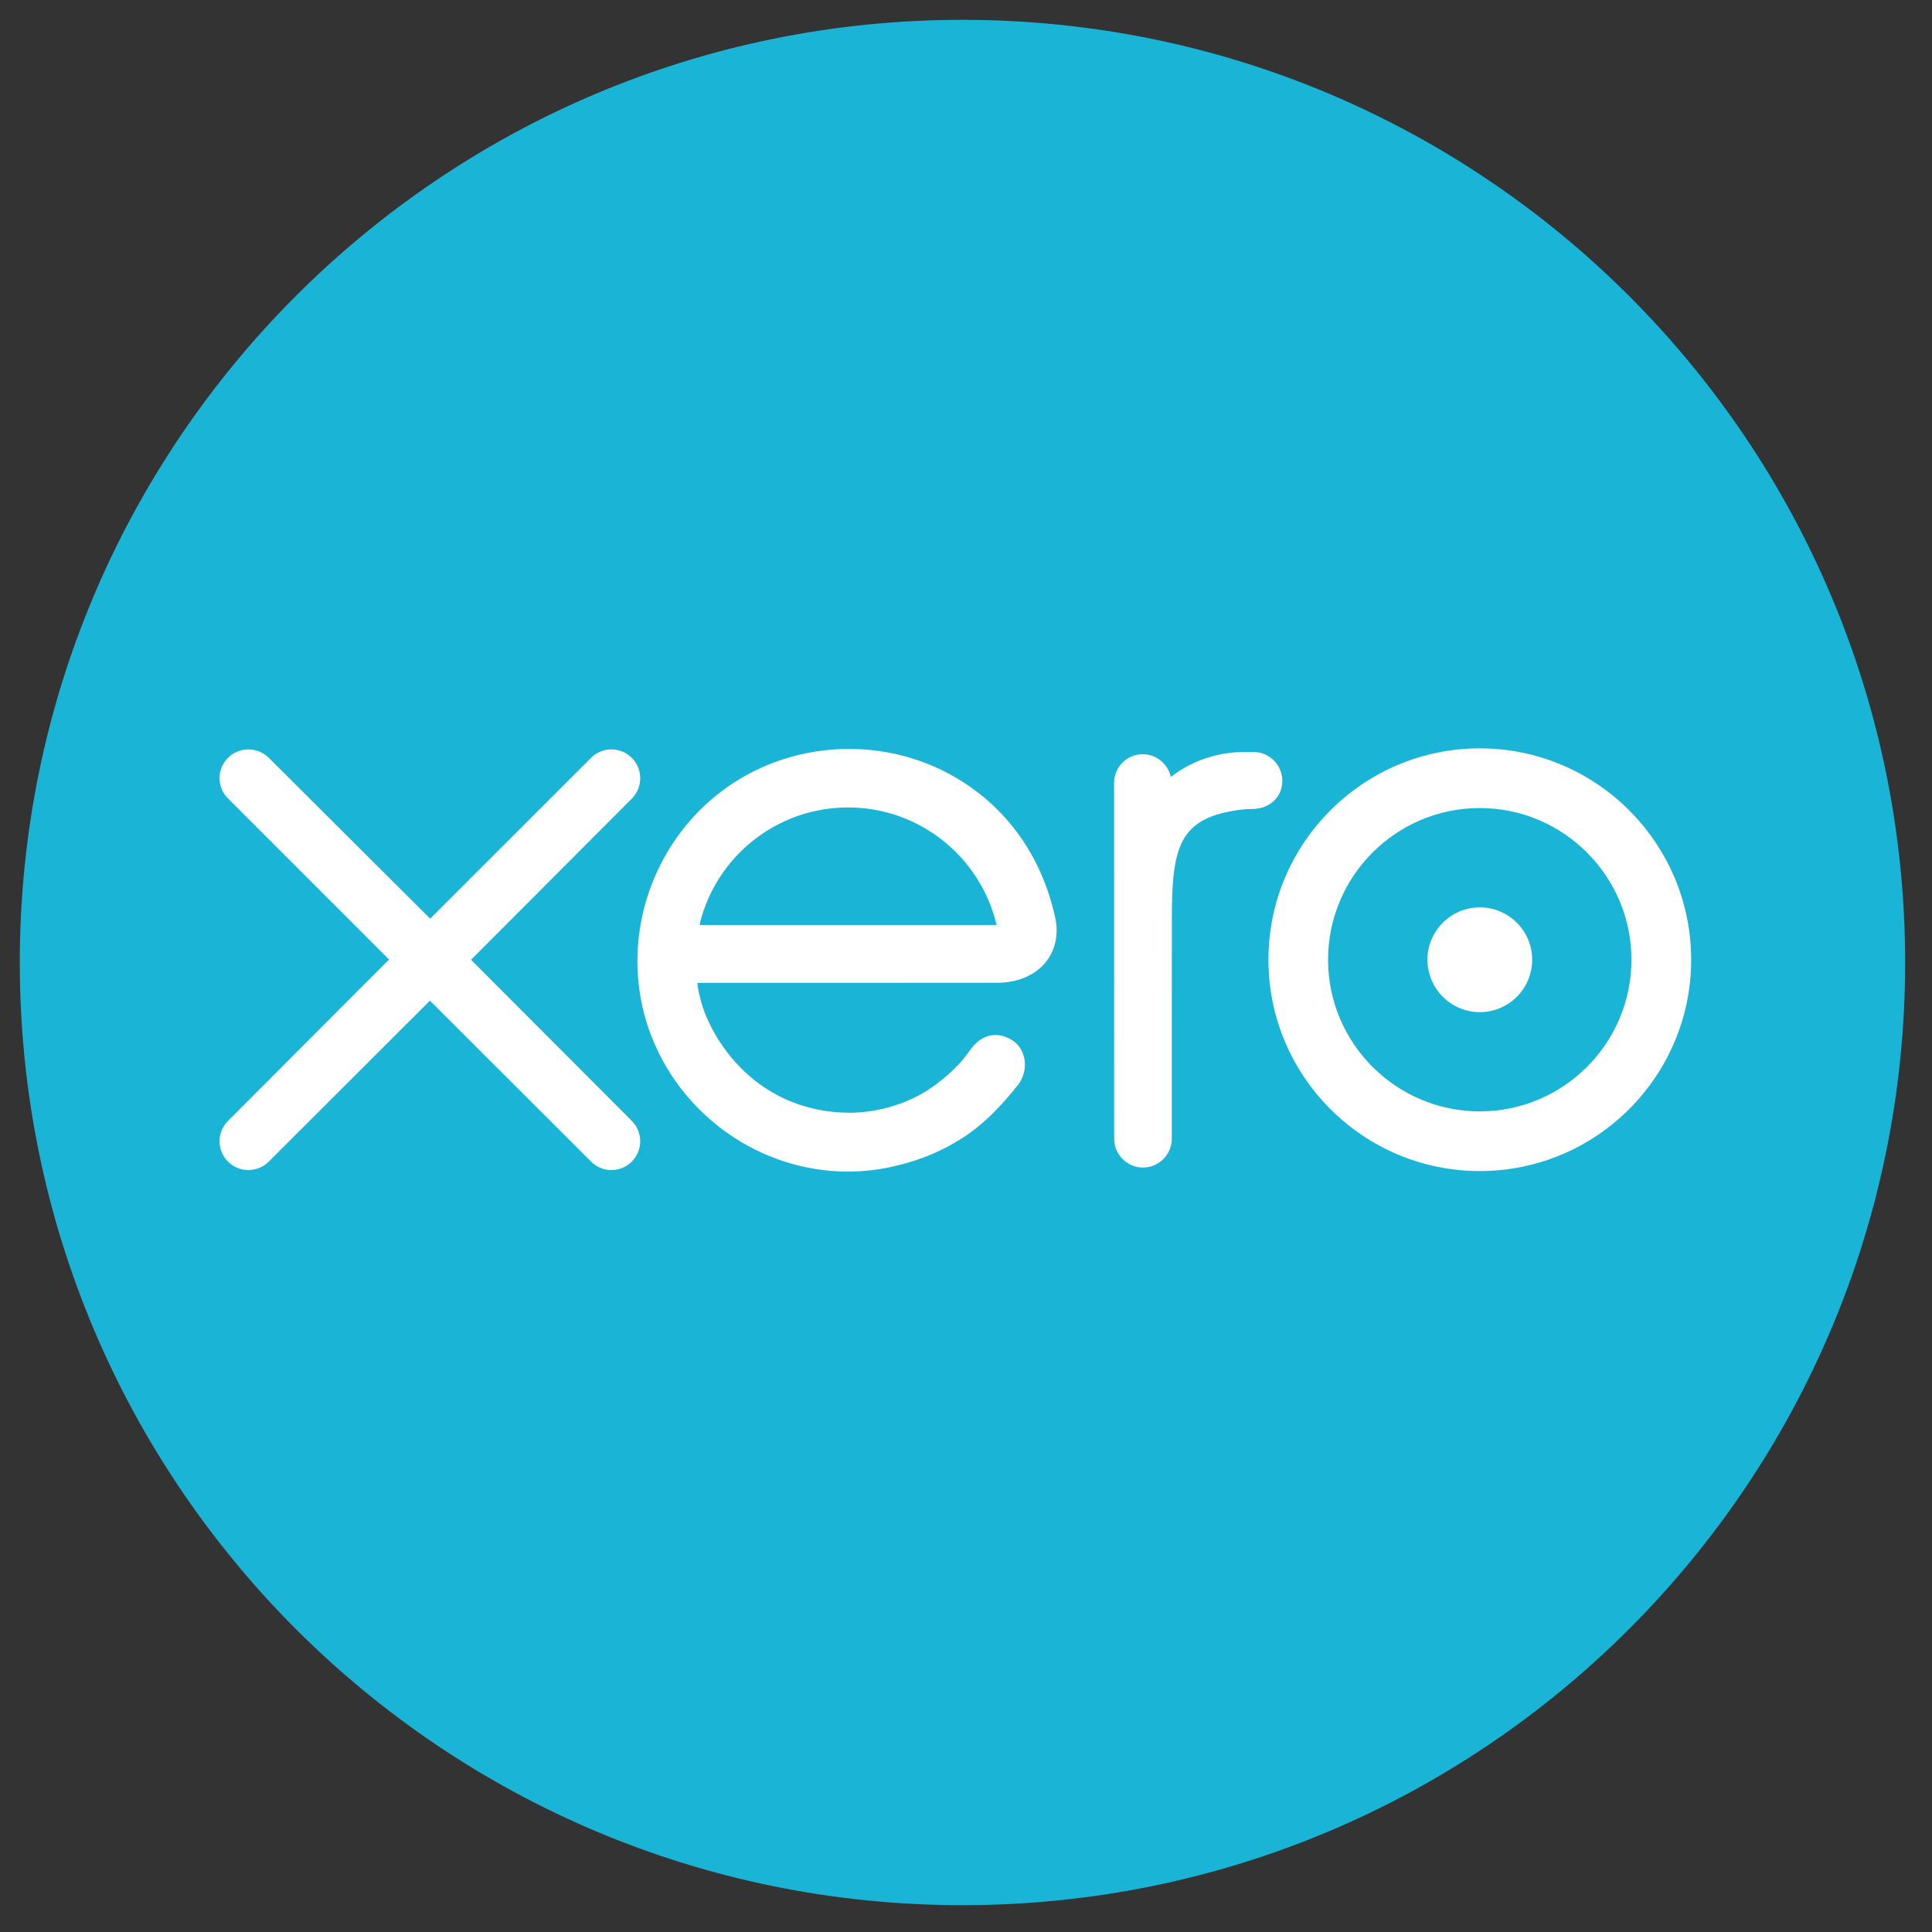 <svg width="49" height="49" viewBox="0 0 49 49" fill="none" xmlns="http://www.w3.org/2000/svg">
<rect x="0" y="0" width="49" height="49" fill="#333333" stroke="none"/>
<g clip-path="url(#clip0_7251_25186)">
<mask id="mask0_7251_25186" style="mask-type:luminance" maskUnits="userSpaceOnUse" x="-11" y="-11" width="71" height="70">
<path d="M-10.152 -10.208H59.019V58.963H-10.152V-10.208Z" fill="white"/>
</mask>
<g mask="url(#mask0_7251_25186)">
<path d="M24.41 48.32C37.615 48.32 48.319 37.616 48.319 24.412C48.319 11.207 37.615 0.503 24.41 0.503C11.206 0.503 0.502 11.207 0.502 24.412C0.502 37.616 11.206 48.32 24.41 48.32Z" fill="#1AB4D7"/>
<path d="M11.947 24.342L16.027 20.252C16.162 20.114 16.238 19.931 16.238 19.738C16.238 19.334 15.91 19.006 15.506 19.006C15.31 19.006 15.126 19.083 14.987 19.224C14.986 19.225 10.91 23.299 10.91 23.299L6.815 19.218C6.677 19.082 6.494 19.006 6.299 19.006C5.896 19.006 5.568 19.334 5.568 19.737C5.568 19.933 5.647 20.118 5.788 20.257L9.867 24.336L5.79 28.421C5.647 28.562 5.568 28.747 5.568 28.945C5.568 29.348 5.896 29.675 6.299 29.675C6.494 29.675 6.678 29.6 6.815 29.462L10.904 25.379L14.977 29.447C15.121 29.596 15.307 29.676 15.506 29.676C15.909 29.676 16.237 29.348 16.237 28.945C16.237 28.75 16.162 28.567 16.025 28.429L11.947 24.342Z" fill="white"/>
<path d="M36.203 24.341C36.203 25.074 36.799 25.67 37.532 25.67C38.264 25.67 38.86 25.074 38.86 24.341C38.86 23.609 38.264 23.013 37.532 23.013C36.799 23.013 36.203 23.609 36.203 24.341Z" fill="white"/>
<path d="M33.683 24.341C33.683 22.22 35.409 20.494 37.531 20.494C39.651 20.494 41.377 22.22 41.377 24.341C41.377 26.462 39.651 28.187 37.531 28.187C35.409 28.187 33.683 26.462 33.683 24.341ZM32.17 24.341C32.17 27.297 34.575 29.701 37.531 29.701C40.486 29.701 42.892 27.297 42.892 24.341C42.892 21.386 40.486 18.98 37.531 18.98C34.575 18.98 32.17 21.386 32.17 24.341Z" fill="white"/>
<path d="M31.79 19.072L31.565 19.072C30.89 19.072 30.239 19.285 29.695 19.704C29.623 19.376 29.33 19.129 28.981 19.129C28.579 19.129 28.257 19.451 28.256 19.854C28.256 19.855 28.258 28.883 28.258 28.883C28.259 29.285 28.587 29.611 28.989 29.611C29.391 29.611 29.719 29.285 29.72 28.882C29.72 28.88 29.721 23.33 29.721 23.33C29.721 21.48 29.89 20.733 31.475 20.535C31.621 20.516 31.781 20.519 31.781 20.519C32.215 20.504 32.523 20.206 32.523 19.803C32.523 19.4 32.194 19.072 31.79 19.072Z" fill="white"/>
<path d="M17.752 23.46C17.752 23.44 17.754 23.419 17.755 23.398C18.179 21.721 19.699 20.479 21.509 20.479C23.34 20.479 24.873 21.751 25.276 23.46H17.752ZM26.773 23.322C26.458 21.83 25.642 20.605 24.398 19.818C22.581 18.664 20.18 18.728 18.425 19.977C16.993 20.995 16.166 22.662 16.166 24.379C16.166 24.809 16.218 25.244 16.326 25.671C16.867 27.799 18.695 29.409 20.876 29.676C21.523 29.754 22.152 29.716 22.804 29.548C23.365 29.411 23.907 29.184 24.407 28.864C24.925 28.531 25.358 28.091 25.778 27.565C25.786 27.555 25.795 27.547 25.803 27.537C26.095 27.175 26.041 26.662 25.721 26.417C25.451 26.21 24.998 26.126 24.641 26.582C24.564 26.692 24.479 26.804 24.385 26.916C24.101 27.23 23.75 27.533 23.328 27.768C22.792 28.055 22.181 28.219 21.531 28.222C19.405 28.199 18.267 26.714 17.862 25.655C17.791 25.457 17.737 25.252 17.699 25.04C17.694 25.001 17.69 24.963 17.689 24.928C18.129 24.928 25.32 24.926 25.32 24.926C26.366 24.904 26.929 24.166 26.773 23.322Z" fill="white"/>
</g>
</g>
<defs>
<clipPath id="clip0_7251_25186">
<rect width="48" height="48" fill="white" transform="translate(0.41 0.41)"/>
</clipPath>
</defs>
</svg>

